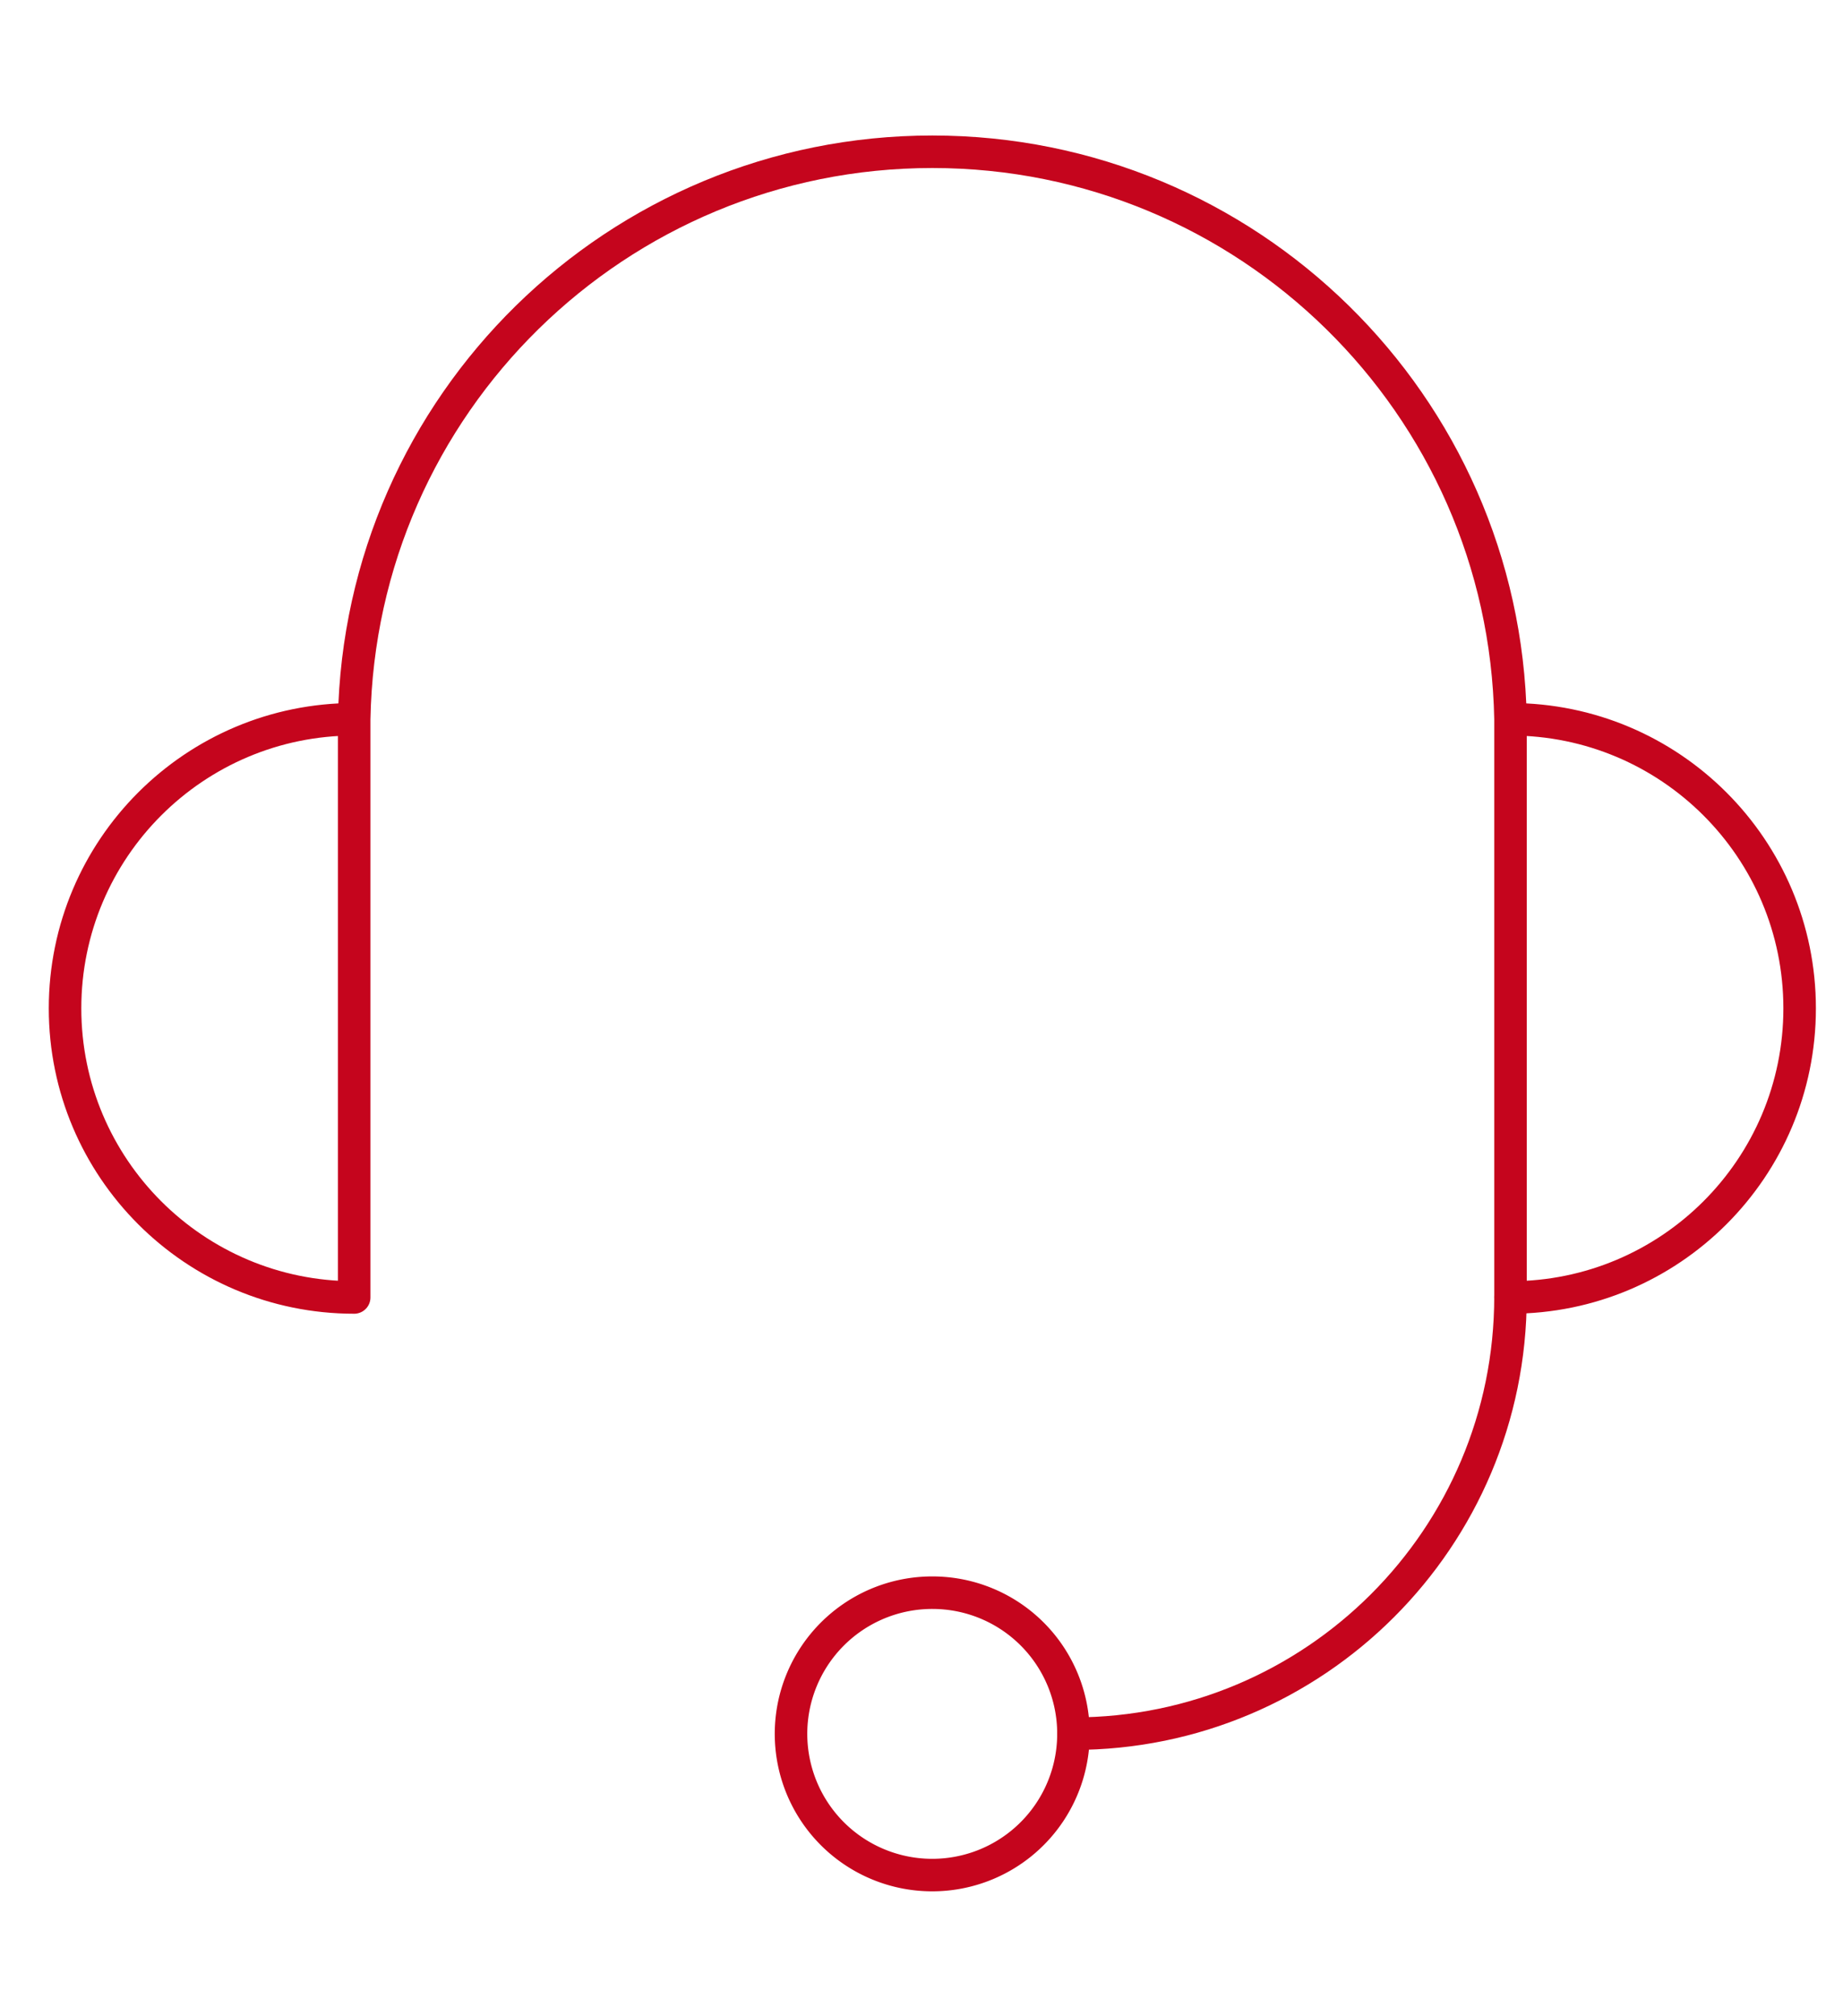 <svg width="85" height="93" viewBox="0 0 85 93" xmlns="http://www.w3.org/2000/svg">
    <g stroke="#C5051D" stroke-width="1.5" fill="none" fill-rule="evenodd" stroke-linecap="round" stroke-linejoin="round">
        <path d="M69.665 33.177C77.03 33.177 83 39.147 83 46.512c0 7.364-5.97 13.335-13.335 13.335v-26.67zM16.335 33.177C8.97 33.177 3 39.147 3 46.512c0 7.364 5.97 13.335 13.335 13.335v-26.67zM16.335 33.177C16.603 18.642 28.463 7 43 7c14.537 0 26.397 11.642 26.665 26.177"/>
        <path d="M49.508 79.967c11.132 0 20.157-9.024 20.157-20.157h0"/>
        <path d="M49.508 79.967a6.513 6.513 0 1 1-6.503-6.503h0a6.503 6.503 0 0 1 6.503 6.503z"/>
    </g>
</svg>
